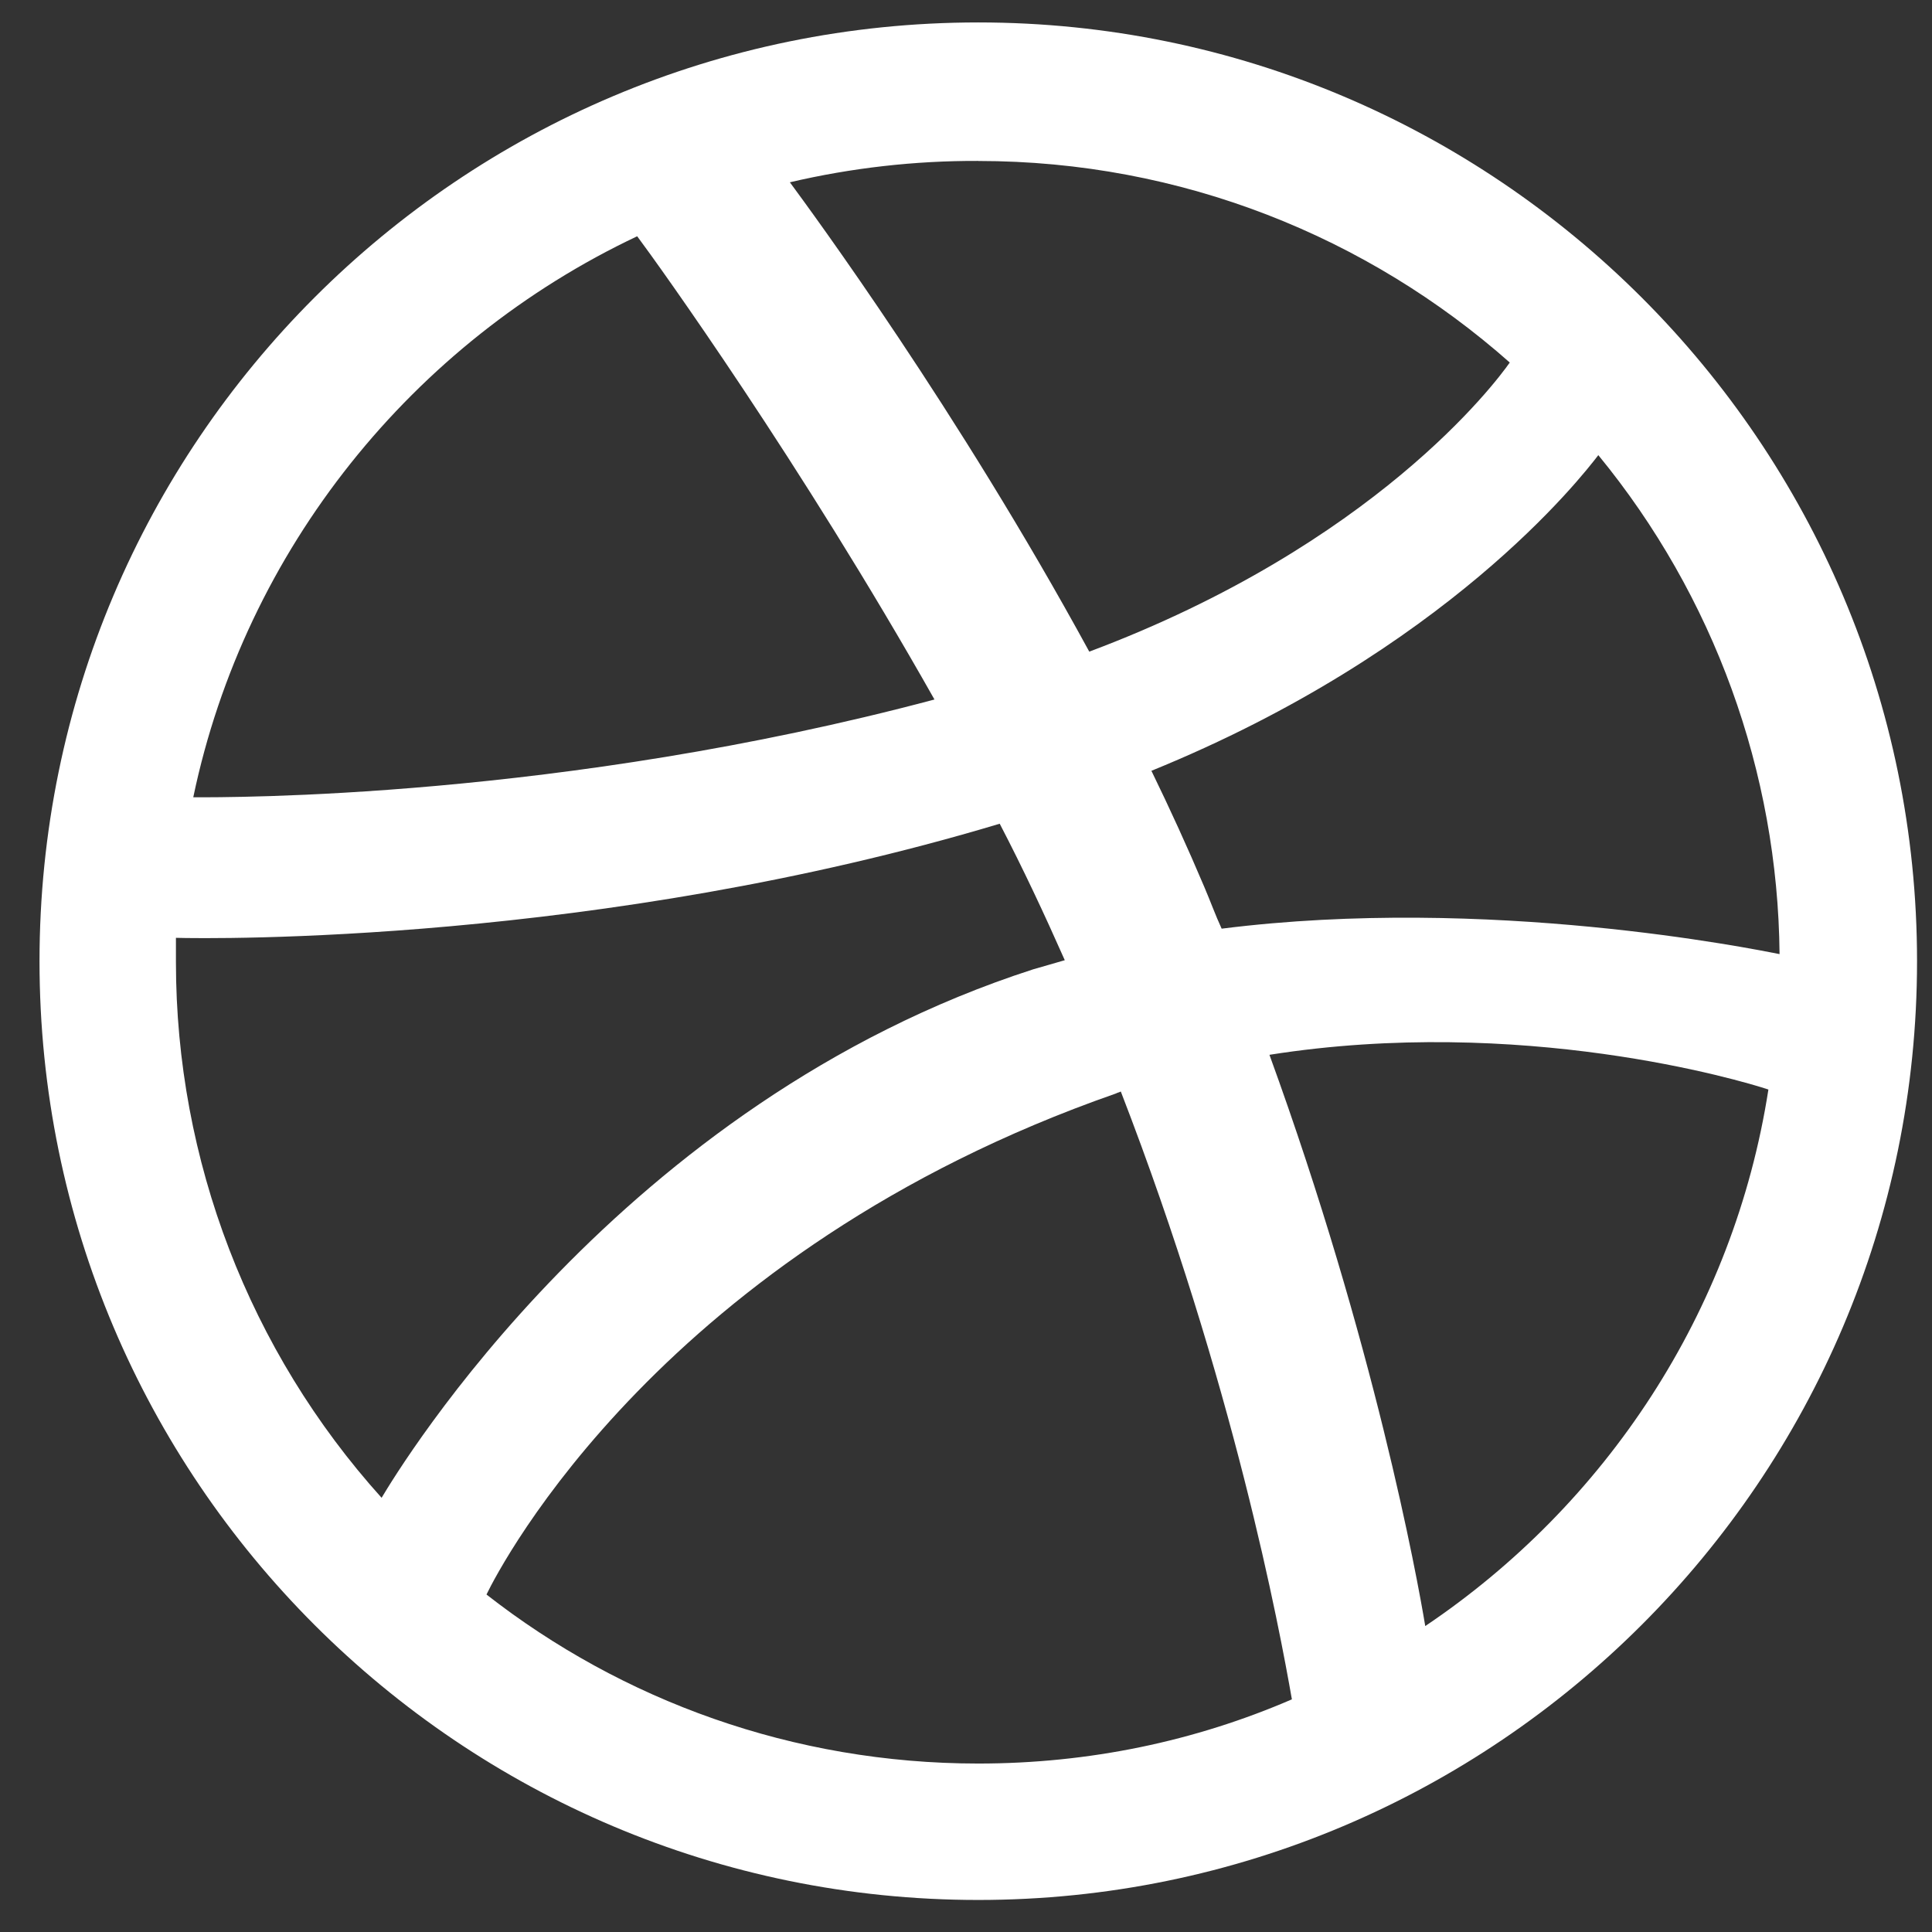<svg width="31" height="31" viewBox="0 0 31 31" fill="none" xmlns="http://www.w3.org/2000/svg">
<rect x="0" y="0" width="31" height="31" fill="#333333" stroke="none"/>
<path fill-rule="evenodd" clip-rule="evenodd" d="M15.697 0.36C7.381 0.36 0.634 7.107 0.634 15.423C0.634 23.739 7.381 30.486 15.697 30.486C23.997 30.486 30.76 23.739 30.76 15.423C30.76 7.107 23.997 0.36 15.697 0.36ZM25.646 7.303C27.5 9.561 28.527 12.386 28.554 15.309C28.13 15.227 23.882 14.361 19.602 14.901C19.503 14.687 19.421 14.459 19.323 14.23C19.057 13.602 18.774 12.981 18.475 12.368C23.212 10.44 25.369 7.663 25.646 7.303ZM15.697 2.583C18.964 2.583 21.954 3.807 24.225 5.817C23.997 6.143 22.052 8.741 17.478 10.456C15.369 6.585 13.034 3.414 12.674 2.925C13.665 2.693 14.68 2.578 15.697 2.582V2.583ZM10.224 3.791C10.567 4.249 12.854 7.435 14.994 11.224C8.981 12.826 3.672 12.793 3.101 12.793C3.934 8.807 6.63 5.49 10.224 3.791ZM2.823 15.439V15.048C3.379 15.064 9.619 15.146 16.041 13.217C16.416 13.937 16.759 14.671 17.085 15.407C16.922 15.456 16.742 15.505 16.579 15.553C9.947 17.694 6.417 23.542 6.123 24.033C3.999 21.675 2.823 18.613 2.823 15.439ZM15.697 28.297C12.723 28.297 9.979 27.284 7.806 25.585C8.035 25.111 10.648 20.079 17.902 17.547C17.935 17.53 17.953 17.53 17.984 17.514C19.798 22.203 20.532 26.14 20.729 27.267C19.176 27.938 17.478 28.297 15.697 28.297ZM22.869 26.091C22.739 25.307 22.052 21.55 20.369 16.925C24.404 16.289 27.933 17.335 28.375 17.482C27.819 21.059 25.76 24.147 22.869 26.091Z" fill="white"/>
</svg>
